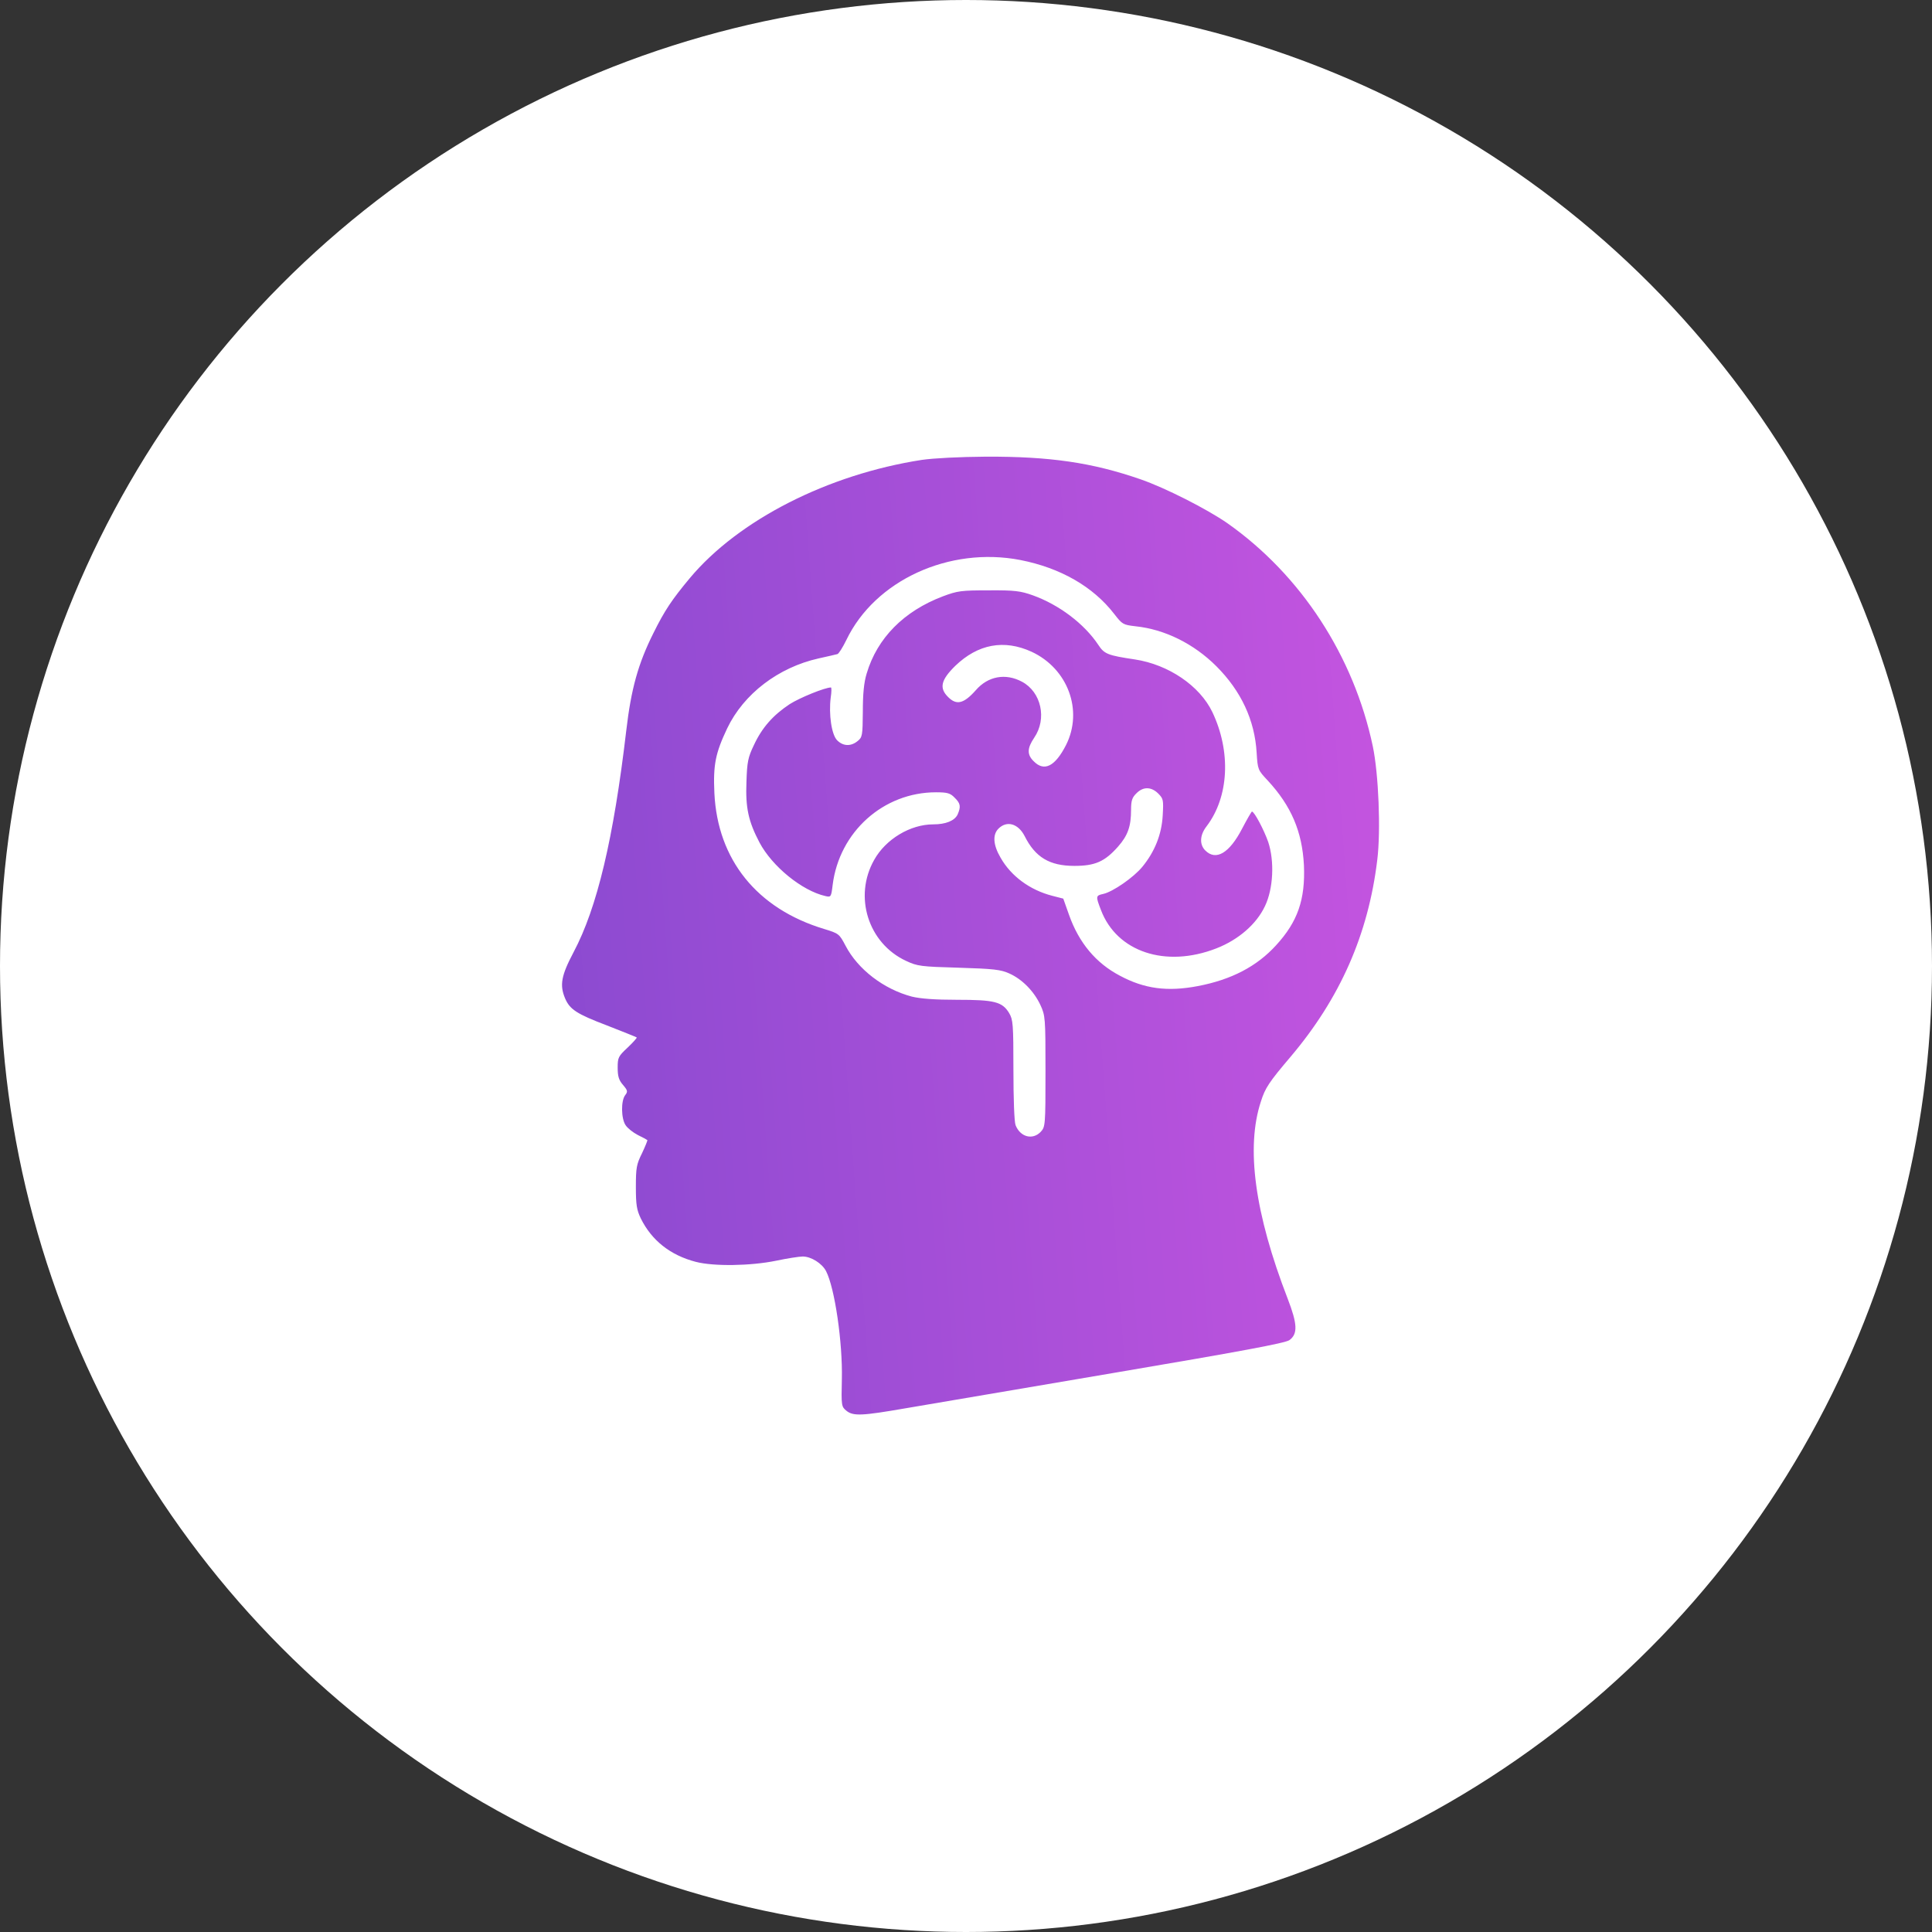 <svg width="55" height="55" viewBox="0 0 55 55" fill="none" xmlns="http://www.w3.org/2000/svg">
<rect x="0" y="0" width="55" height="55" fill="#333333" stroke="none"/>
<circle cx="27.5" cy="27.5" r="27.5" fill="white"/>
<path d="M26.244 13.092C23.564 13.506 21.025 14.803 19.642 16.453C19.125 17.074 18.924 17.373 18.601 18.024C18.169 18.889 17.968 19.602 17.828 20.801C17.468 23.87 16.999 25.843 16.33 27.104C15.976 27.774 15.928 28.042 16.086 28.419C16.22 28.736 16.415 28.864 17.28 29.193C17.73 29.369 18.114 29.522 18.126 29.534C18.138 29.546 18.023 29.674 17.87 29.82C17.602 30.07 17.584 30.106 17.584 30.392C17.584 30.636 17.614 30.746 17.736 30.886C17.87 31.044 17.876 31.074 17.797 31.178C17.675 31.336 17.681 31.842 17.809 32.031C17.864 32.116 18.016 32.237 18.157 32.311C18.297 32.378 18.418 32.445 18.43 32.457C18.437 32.463 18.37 32.633 18.278 32.828C18.12 33.145 18.102 33.242 18.102 33.79C18.102 34.302 18.126 34.442 18.242 34.686C18.552 35.313 19.082 35.733 19.807 35.922C20.324 36.056 21.372 36.038 22.09 35.891C22.407 35.824 22.754 35.77 22.852 35.77C23.089 35.77 23.4 35.964 23.515 36.184C23.765 36.665 23.99 38.224 23.966 39.259C23.948 40.02 23.954 40.044 24.094 40.16C24.289 40.319 24.538 40.306 25.768 40.093C26.341 39.996 29.002 39.545 31.682 39.088C35.311 38.473 36.59 38.236 36.706 38.151C36.949 37.974 36.937 37.694 36.657 36.969C35.719 34.545 35.463 32.664 35.896 31.355C36.017 30.971 36.127 30.806 36.742 30.082C38.149 28.419 38.953 26.599 39.208 24.479C39.312 23.639 39.245 22.031 39.081 21.246C38.538 18.676 37.041 16.374 34.94 14.894C34.361 14.492 33.174 13.889 32.473 13.646C31.085 13.165 29.885 12.994 28.07 13C27.309 13.006 26.584 13.043 26.244 13.092ZM29.045 15.942C30.19 16.167 31.115 16.697 31.718 17.476C31.95 17.775 31.968 17.787 32.327 17.829C33.155 17.915 33.983 18.323 34.629 18.968C35.329 19.669 35.719 20.497 35.774 21.428C35.804 21.91 35.81 21.922 36.09 22.22C36.76 22.945 37.071 23.675 37.12 24.632C37.162 25.606 36.943 26.239 36.328 26.909C35.78 27.512 35.055 27.89 34.099 28.072C33.234 28.237 32.577 28.151 31.877 27.774C31.194 27.415 30.713 26.836 30.433 26.044L30.269 25.582L29.958 25.502C29.319 25.338 28.783 24.942 28.485 24.418C28.271 24.053 28.253 23.761 28.424 23.59C28.661 23.353 28.984 23.444 29.167 23.797C29.471 24.406 29.879 24.65 30.585 24.65C31.176 24.65 31.45 24.528 31.828 24.102C32.108 23.785 32.199 23.523 32.199 23.054C32.199 22.793 32.23 22.701 32.351 22.585C32.54 22.391 32.772 22.391 32.973 22.591C33.119 22.738 33.125 22.774 33.1 23.213C33.07 23.755 32.875 24.242 32.522 24.674C32.272 24.979 31.682 25.387 31.408 25.448C31.194 25.496 31.188 25.509 31.341 25.904C31.791 27.098 33.18 27.561 34.623 27C35.25 26.757 35.768 26.312 36.011 25.795C36.249 25.301 36.285 24.516 36.103 23.968C35.981 23.621 35.707 23.103 35.64 23.103C35.628 23.103 35.5 23.322 35.36 23.59C35 24.285 34.617 24.516 34.312 24.211C34.142 24.041 34.154 23.773 34.349 23.523C34.988 22.683 35.049 21.398 34.513 20.271C34.154 19.522 33.265 18.919 32.309 18.773C31.541 18.658 31.438 18.621 31.267 18.359C30.866 17.756 30.147 17.214 29.398 16.946C29.057 16.825 28.886 16.8 28.15 16.806C27.364 16.806 27.261 16.819 26.84 16.977C25.732 17.397 24.971 18.164 24.672 19.175C24.593 19.431 24.563 19.76 24.563 20.259C24.557 20.941 24.551 20.99 24.41 21.1C24.222 21.252 24.003 21.246 23.832 21.075C23.674 20.917 23.588 20.338 23.649 19.857C23.674 19.699 23.674 19.571 23.655 19.571C23.485 19.571 22.766 19.863 22.48 20.046C22.011 20.357 21.695 20.71 21.463 21.209C21.293 21.562 21.268 21.69 21.25 22.257C21.22 22.994 21.305 23.383 21.622 23.986C21.981 24.662 22.827 25.356 23.497 25.509C23.655 25.545 23.662 25.539 23.704 25.192C23.893 23.682 25.147 22.555 26.645 22.555C26.968 22.555 27.053 22.579 27.175 22.707C27.346 22.872 27.358 22.963 27.261 23.188C27.175 23.365 26.926 23.468 26.566 23.468C25.915 23.468 25.214 23.889 24.886 24.479C24.295 25.521 24.715 26.854 25.793 27.354C26.116 27.506 26.213 27.518 27.297 27.549C28.296 27.579 28.491 27.603 28.734 27.713C29.1 27.877 29.434 28.218 29.617 28.608C29.757 28.913 29.763 28.961 29.763 30.496C29.763 32.037 29.757 32.079 29.629 32.219C29.398 32.463 29.045 32.371 28.911 32.031C28.874 31.933 28.85 31.282 28.85 30.453C28.85 29.144 28.838 29.028 28.728 28.84C28.533 28.517 28.308 28.462 27.248 28.462C26.609 28.462 26.207 28.431 25.957 28.371C25.154 28.157 24.423 27.597 24.07 26.921C23.893 26.586 23.881 26.574 23.461 26.446C21.548 25.868 20.428 24.473 20.337 22.579C20.3 21.769 20.367 21.441 20.702 20.734C21.171 19.754 22.157 18.999 23.308 18.743C23.558 18.688 23.796 18.633 23.838 18.621C23.875 18.615 23.99 18.432 24.094 18.219C24.91 16.52 27.023 15.552 29.045 15.942ZM29.367 18.554C30.403 19.035 30.841 20.229 30.348 21.209C30.037 21.818 29.727 21.977 29.428 21.672C29.233 21.483 29.24 21.3 29.441 21.002C29.812 20.46 29.642 19.699 29.093 19.407C28.625 19.157 28.125 19.248 27.778 19.65C27.437 20.034 27.23 20.083 26.993 19.845C26.731 19.589 26.785 19.358 27.194 18.956C27.839 18.335 28.582 18.195 29.367 18.554Z" fill="url(#paint0_linear_8597_363)"/>
<defs>
<linearGradient id="paint0_linear_8597_363" x1="13.044" y1="29.164" x2="42.118" y2="27.045" gradientUnits="userSpaceOnUse">
<stop stop-color="#8549CF"/>
<stop offset="1" stop-color="#C955E1"/>
</linearGradient>
</defs>
</svg>
